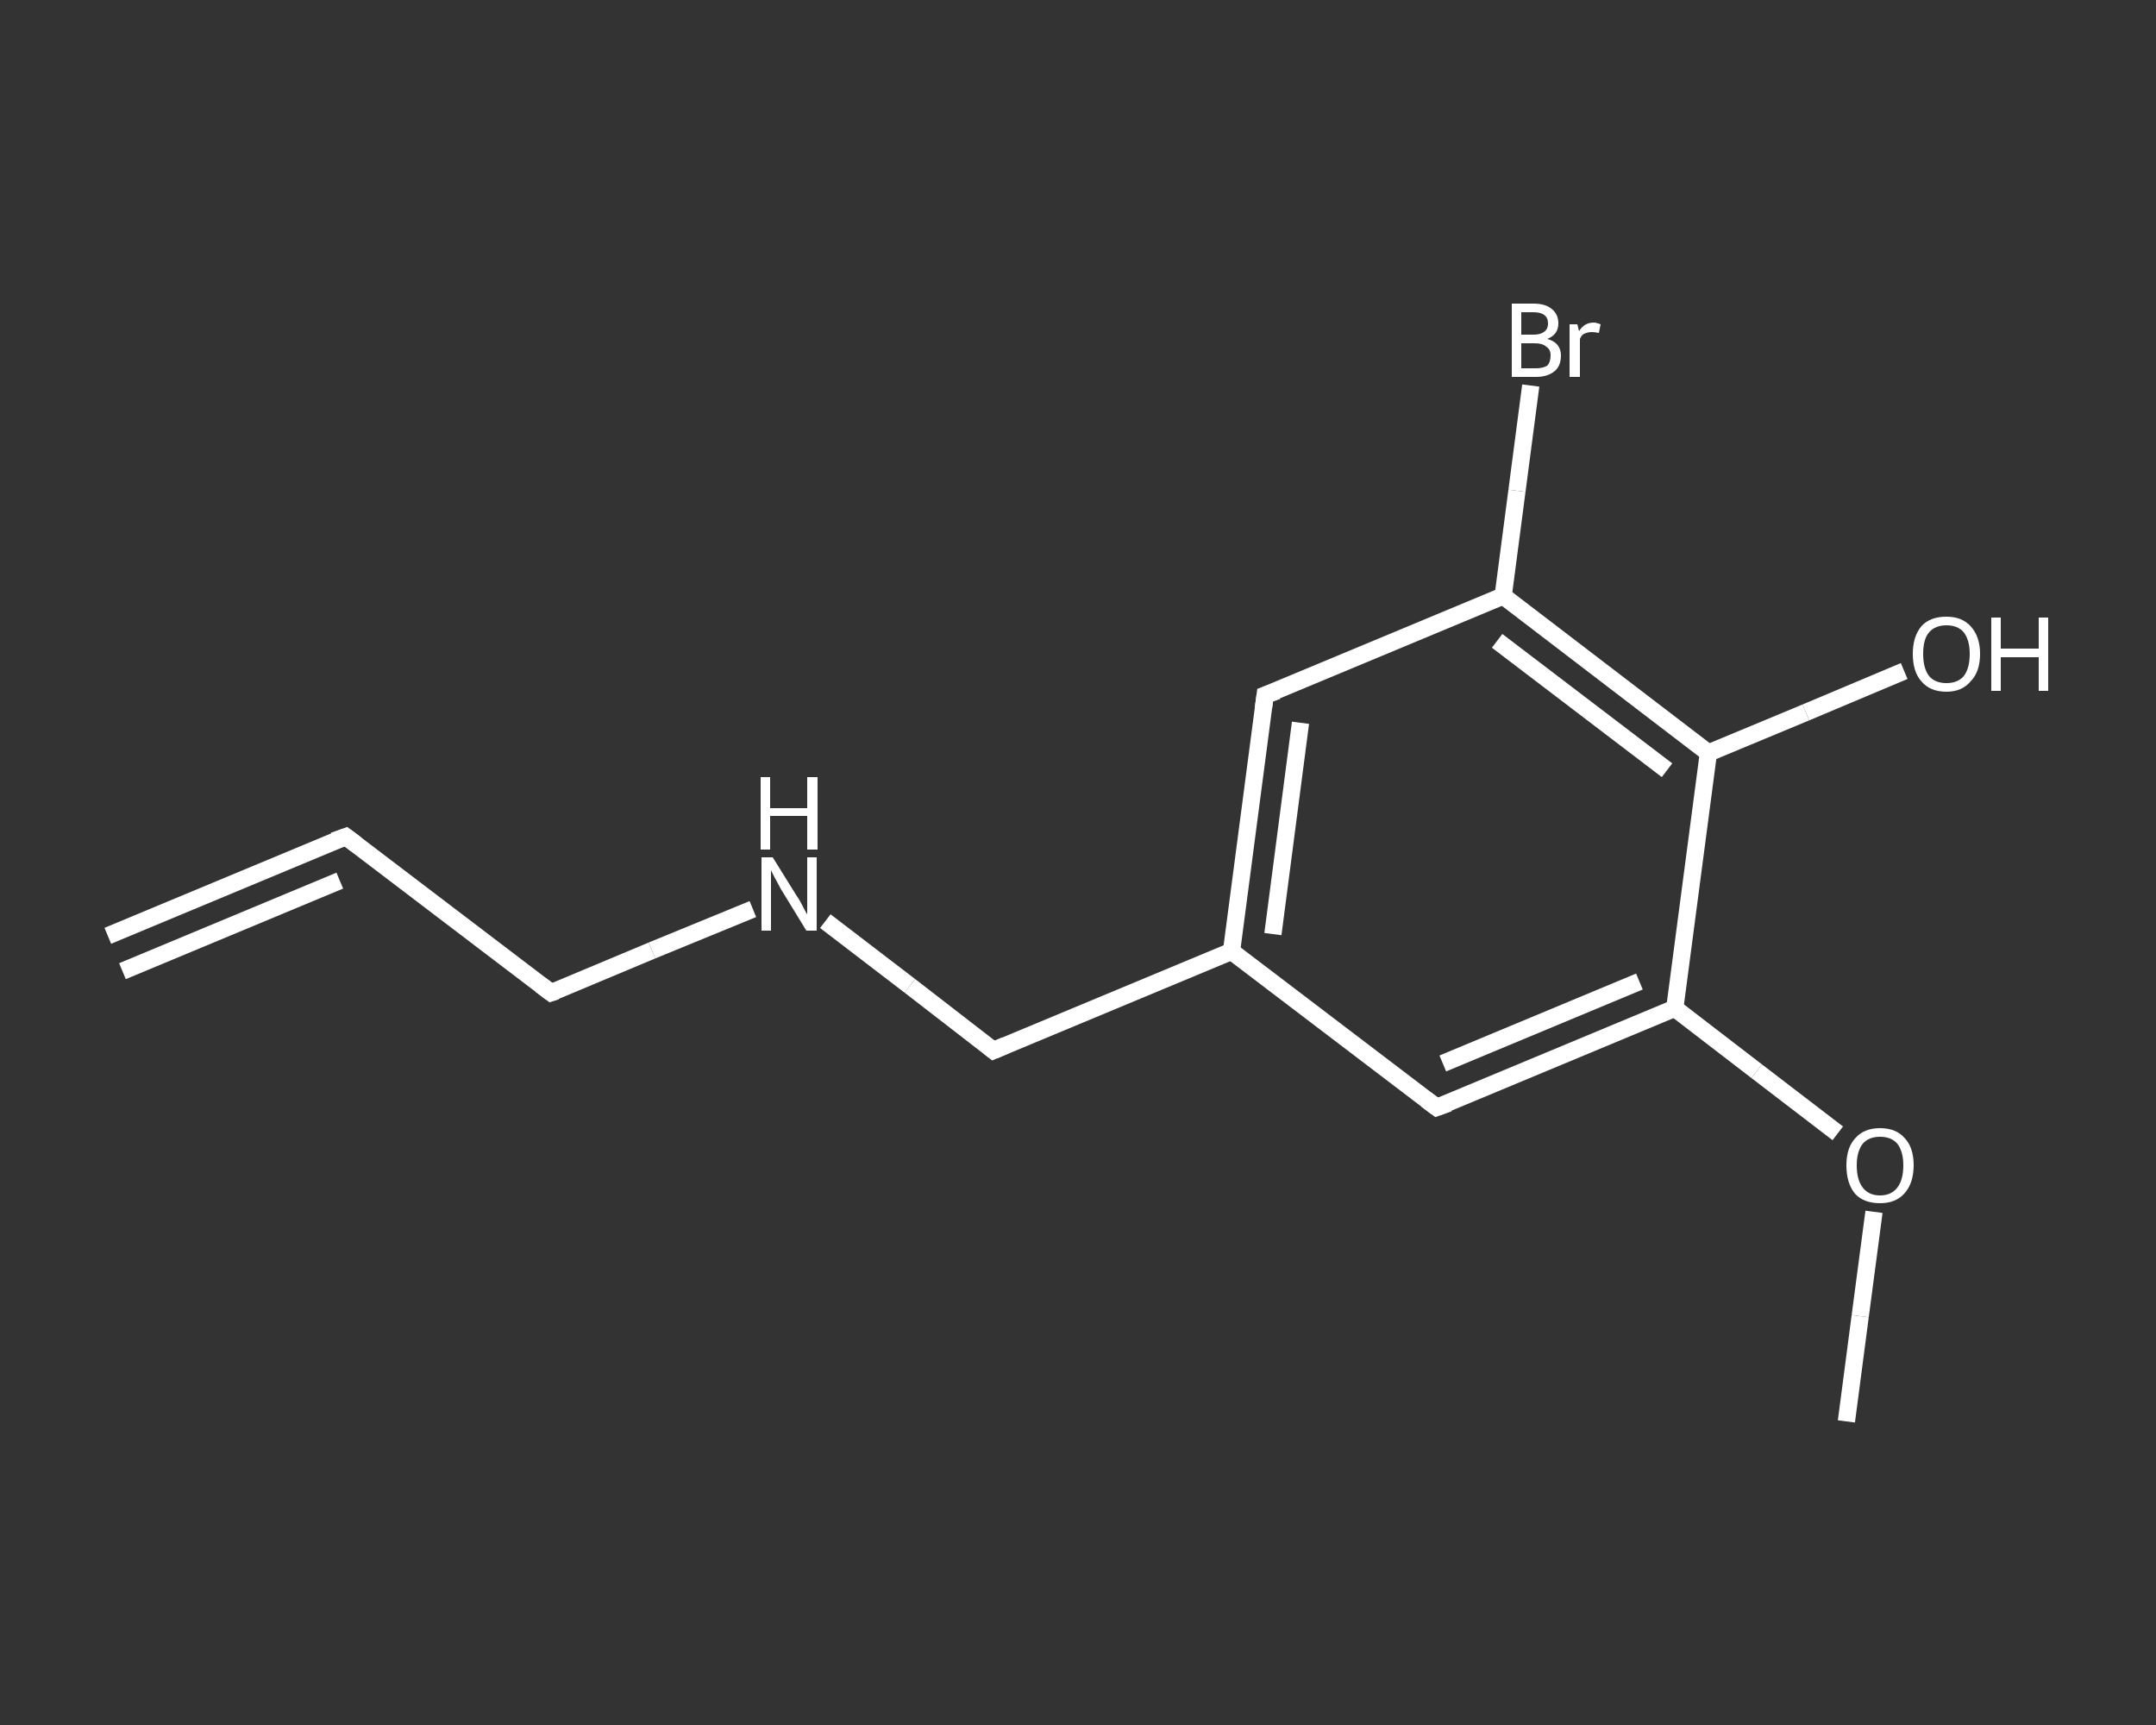 <?xml version='1.0' encoding='iso-8859-1'?>
<svg version='1.1' baseProfile='full'
              xmlns='http://www.w3.org/2000/svg'
                      xmlns:rdkit='http://www.rdkit.org/xml'
                      xmlns:xlink='http://www.w3.org/1999/xlink'
                  xml:space='preserve'
width='250px' height='200px' viewBox='0 0 250 200'>
<rect x="0" y="0" width="250" height="200" fill="#333333" stroke="none"/>
<!-- END OF HEADER -->
<rect style='opacity:1.0;fill:transparent;stroke:none' width='250.0' height='200.0' x='0.0' y='0.0'> </rect>
<path class='bond-0 atom-0 atom-1' d='M 12.5,108.5 L 40.1,97.0' style='fill:none;fill-rule:evenodd;stroke:#FFFFFF;stroke-width:2.0px;stroke-linecap:butt;stroke-linejoin:miter;stroke-opacity:1' />
<path class='bond-0 atom-0 atom-1' d='M 14.2,112.6 L 39.4,102.1' style='fill:none;fill-rule:evenodd;stroke:#FFFFFF;stroke-width:2.0px;stroke-linecap:butt;stroke-linejoin:miter;stroke-opacity:1' />
<path class='bond-1 atom-1 atom-2' d='M 40.1,97.0 L 63.9,115.1' style='fill:none;fill-rule:evenodd;stroke:#FFFFFF;stroke-width:2.0px;stroke-linecap:butt;stroke-linejoin:miter;stroke-opacity:1' />
<path class='bond-2 atom-2 atom-3' d='M 63.9,115.1 L 75.6,110.2' style='fill:none;fill-rule:evenodd;stroke:#FFFFFF;stroke-width:2.0px;stroke-linecap:butt;stroke-linejoin:miter;stroke-opacity:1' />
<path class='bond-2 atom-2 atom-3' d='M 75.6,110.2 L 87.3,105.4' style='fill:none;fill-rule:evenodd;stroke:#FFFFFF;stroke-width:2.0px;stroke-linecap:butt;stroke-linejoin:miter;stroke-opacity:1' />
<path class='bond-3 atom-3 atom-4' d='M 95.7,106.8 L 105.5,114.3' style='fill:none;fill-rule:evenodd;stroke:#FFFFFF;stroke-width:2.0px;stroke-linecap:butt;stroke-linejoin:miter;stroke-opacity:1' />
<path class='bond-3 atom-3 atom-4' d='M 105.5,114.3 L 115.2,121.8' style='fill:none;fill-rule:evenodd;stroke:#FFFFFF;stroke-width:2.0px;stroke-linecap:butt;stroke-linejoin:miter;stroke-opacity:1' />
<path class='bond-4 atom-4 atom-5' d='M 115.2,121.8 L 142.8,110.3' style='fill:none;fill-rule:evenodd;stroke:#FFFFFF;stroke-width:2.0px;stroke-linecap:butt;stroke-linejoin:miter;stroke-opacity:1' />
<path class='bond-5 atom-5 atom-6' d='M 142.8,110.3 L 146.7,80.6' style='fill:none;fill-rule:evenodd;stroke:#FFFFFF;stroke-width:2.0px;stroke-linecap:butt;stroke-linejoin:miter;stroke-opacity:1' />
<path class='bond-5 atom-5 atom-6' d='M 147.6,108.3 L 150.8,83.8' style='fill:none;fill-rule:evenodd;stroke:#FFFFFF;stroke-width:2.0px;stroke-linecap:butt;stroke-linejoin:miter;stroke-opacity:1' />
<path class='bond-6 atom-6 atom-7' d='M 146.7,80.6 L 174.3,69.1' style='fill:none;fill-rule:evenodd;stroke:#FFFFFF;stroke-width:2.0px;stroke-linecap:butt;stroke-linejoin:miter;stroke-opacity:1' />
<path class='bond-7 atom-7 atom-8' d='M 174.3,69.1 L 175.9,56.9' style='fill:none;fill-rule:evenodd;stroke:#FFFFFF;stroke-width:2.0px;stroke-linecap:butt;stroke-linejoin:miter;stroke-opacity:1' />
<path class='bond-7 atom-7 atom-8' d='M 175.9,56.9 L 177.5,44.7' style='fill:none;fill-rule:evenodd;stroke:#FFFFFF;stroke-width:2.0px;stroke-linecap:butt;stroke-linejoin:miter;stroke-opacity:1' />
<path class='bond-8 atom-7 atom-9' d='M 174.3,69.1 L 198.1,87.3' style='fill:none;fill-rule:evenodd;stroke:#FFFFFF;stroke-width:2.0px;stroke-linecap:butt;stroke-linejoin:miter;stroke-opacity:1' />
<path class='bond-8 atom-7 atom-9' d='M 173.6,74.3 L 193.3,89.3' style='fill:none;fill-rule:evenodd;stroke:#FFFFFF;stroke-width:2.0px;stroke-linecap:butt;stroke-linejoin:miter;stroke-opacity:1' />
<path class='bond-9 atom-9 atom-10' d='M 198.1,87.3 L 209.4,82.6' style='fill:none;fill-rule:evenodd;stroke:#FFFFFF;stroke-width:2.0px;stroke-linecap:butt;stroke-linejoin:miter;stroke-opacity:1' />
<path class='bond-9 atom-9 atom-10' d='M 209.4,82.6 L 220.8,77.8' style='fill:none;fill-rule:evenodd;stroke:#FFFFFF;stroke-width:2.0px;stroke-linecap:butt;stroke-linejoin:miter;stroke-opacity:1' />
<path class='bond-10 atom-9 atom-11' d='M 198.1,87.3 L 194.2,116.9' style='fill:none;fill-rule:evenodd;stroke:#FFFFFF;stroke-width:2.0px;stroke-linecap:butt;stroke-linejoin:miter;stroke-opacity:1' />
<path class='bond-11 atom-11 atom-12' d='M 194.2,116.9 L 203.7,124.2' style='fill:none;fill-rule:evenodd;stroke:#FFFFFF;stroke-width:2.0px;stroke-linecap:butt;stroke-linejoin:miter;stroke-opacity:1' />
<path class='bond-11 atom-11 atom-12' d='M 203.7,124.2 L 213.1,131.4' style='fill:none;fill-rule:evenodd;stroke:#FFFFFF;stroke-width:2.0px;stroke-linecap:butt;stroke-linejoin:miter;stroke-opacity:1' />
<path class='bond-12 atom-12 atom-13' d='M 217.3,140.5 L 215.7,152.6' style='fill:none;fill-rule:evenodd;stroke:#FFFFFF;stroke-width:2.0px;stroke-linecap:butt;stroke-linejoin:miter;stroke-opacity:1' />
<path class='bond-12 atom-12 atom-13' d='M 215.7,152.6 L 214.1,164.8' style='fill:none;fill-rule:evenodd;stroke:#FFFFFF;stroke-width:2.0px;stroke-linecap:butt;stroke-linejoin:miter;stroke-opacity:1' />
<path class='bond-13 atom-11 atom-14' d='M 194.2,116.9 L 166.6,128.4' style='fill:none;fill-rule:evenodd;stroke:#FFFFFF;stroke-width:2.0px;stroke-linecap:butt;stroke-linejoin:miter;stroke-opacity:1' />
<path class='bond-13 atom-11 atom-14' d='M 190.1,113.8 L 167.3,123.3' style='fill:none;fill-rule:evenodd;stroke:#FFFFFF;stroke-width:2.0px;stroke-linecap:butt;stroke-linejoin:miter;stroke-opacity:1' />
<path class='bond-14 atom-14 atom-5' d='M 166.6,128.4 L 142.8,110.3' style='fill:none;fill-rule:evenodd;stroke:#FFFFFF;stroke-width:2.0px;stroke-linecap:butt;stroke-linejoin:miter;stroke-opacity:1' />
<path d='M 38.7,97.5 L 40.1,97.0 L 41.3,97.9' style='fill:none;stroke:#FFFFFF;stroke-width:2.0px;stroke-linecap:butt;stroke-linejoin:miter;stroke-opacity:1;' />
<path d='M 62.7,114.2 L 63.9,115.1 L 64.5,114.9' style='fill:none;stroke:#FFFFFF;stroke-width:2.0px;stroke-linecap:butt;stroke-linejoin:miter;stroke-opacity:1;' />
<path d='M 114.7,121.4 L 115.2,121.8 L 116.6,121.2' style='fill:none;stroke:#FFFFFF;stroke-width:2.0px;stroke-linecap:butt;stroke-linejoin:miter;stroke-opacity:1;' />
<path d='M 146.5,82.1 L 146.7,80.6 L 148.1,80.1' style='fill:none;stroke:#FFFFFF;stroke-width:2.0px;stroke-linecap:butt;stroke-linejoin:miter;stroke-opacity:1;' />
<path d='M 168.0,127.9 L 166.6,128.4 L 165.4,127.5' style='fill:none;stroke:#FFFFFF;stroke-width:2.0px;stroke-linecap:butt;stroke-linejoin:miter;stroke-opacity:1;' />
<path class='atom-3' d='M 89.6 99.4
L 92.4 103.9
Q 92.7 104.3, 93.1 105.1
Q 93.5 105.9, 93.6 106.0
L 93.6 99.4
L 94.7 99.4
L 94.7 107.9
L 93.5 107.9
L 90.5 103.0
Q 90.2 102.4, 89.8 101.7
Q 89.5 101.1, 89.4 100.9
L 89.4 107.9
L 88.3 107.9
L 88.3 99.4
L 89.6 99.4
' fill='#FFFFFF'/>
<path class='atom-3' d='M 88.2 90.1
L 89.3 90.1
L 89.3 93.7
L 93.6 93.7
L 93.6 90.1
L 94.8 90.1
L 94.8 98.5
L 93.6 98.5
L 93.6 94.6
L 89.3 94.6
L 89.3 98.5
L 88.2 98.5
L 88.2 90.1
' fill='#FFFFFF'/>
<path class='atom-8' d='M 179.4 39.3
Q 180.2 39.5, 180.6 40.0
Q 181.0 40.5, 181.0 41.2
Q 181.0 42.4, 180.3 43.0
Q 179.5 43.7, 178.1 43.7
L 175.3 43.7
L 175.3 35.2
L 177.8 35.2
Q 179.2 35.2, 179.9 35.8
Q 180.7 36.4, 180.7 37.5
Q 180.7 38.8, 179.4 39.3
M 176.4 36.2
L 176.4 38.8
L 177.8 38.8
Q 178.6 38.8, 179.0 38.5
Q 179.5 38.2, 179.5 37.5
Q 179.5 36.2, 177.8 36.2
L 176.4 36.2
M 178.1 42.7
Q 178.9 42.7, 179.4 42.4
Q 179.8 42.0, 179.8 41.2
Q 179.8 40.5, 179.3 40.2
Q 178.9 39.8, 177.9 39.8
L 176.4 39.8
L 176.4 42.7
L 178.1 42.7
' fill='#FFFFFF'/>
<path class='atom-8' d='M 182.9 37.6
L 183.1 38.4
Q 183.7 37.4, 184.8 37.4
Q 185.1 37.4, 185.6 37.6
L 185.4 38.6
Q 184.9 38.5, 184.6 38.5
Q 184.1 38.5, 183.7 38.7
Q 183.4 38.8, 183.2 39.3
L 183.2 43.7
L 182.0 43.7
L 182.0 37.6
L 182.9 37.6
' fill='#FFFFFF'/>
<path class='atom-10' d='M 221.8 75.8
Q 221.8 73.8, 222.8 72.6
Q 223.8 71.5, 225.7 71.5
Q 227.5 71.5, 228.5 72.6
Q 229.6 73.8, 229.6 75.8
Q 229.6 77.9, 228.5 79.0
Q 227.5 80.2, 225.7 80.2
Q 223.8 80.2, 222.8 79.0
Q 221.8 77.9, 221.8 75.8
M 225.7 79.2
Q 227.0 79.2, 227.7 78.4
Q 228.4 77.5, 228.4 75.8
Q 228.4 74.2, 227.7 73.3
Q 227.0 72.5, 225.7 72.5
Q 224.4 72.5, 223.7 73.3
Q 223.0 74.1, 223.0 75.8
Q 223.0 77.5, 223.7 78.4
Q 224.4 79.2, 225.7 79.2
' fill='#FFFFFF'/>
<path class='atom-10' d='M 230.9 71.6
L 232.0 71.6
L 232.0 75.2
L 236.4 75.2
L 236.4 71.6
L 237.5 71.6
L 237.5 80.1
L 236.4 80.1
L 236.4 76.2
L 232.0 76.2
L 232.0 80.1
L 230.9 80.1
L 230.9 71.6
' fill='#FFFFFF'/>
<path class='atom-12' d='M 214.1 135.1
Q 214.1 133.1, 215.1 132.0
Q 216.1 130.8, 218.0 130.8
Q 219.9 130.8, 220.9 132.0
Q 221.9 133.1, 221.9 135.1
Q 221.9 137.2, 220.8 138.4
Q 219.8 139.5, 218.0 139.5
Q 216.1 139.5, 215.1 138.4
Q 214.1 137.2, 214.1 135.1
M 218.0 138.6
Q 219.3 138.6, 220.0 137.7
Q 220.7 136.8, 220.7 135.1
Q 220.7 133.5, 220.0 132.6
Q 219.3 131.8, 218.0 131.8
Q 216.7 131.8, 216.0 132.6
Q 215.3 133.5, 215.3 135.1
Q 215.3 136.8, 216.0 137.7
Q 216.7 138.6, 218.0 138.6
' fill='#FFFFFF'/>
</svg>
